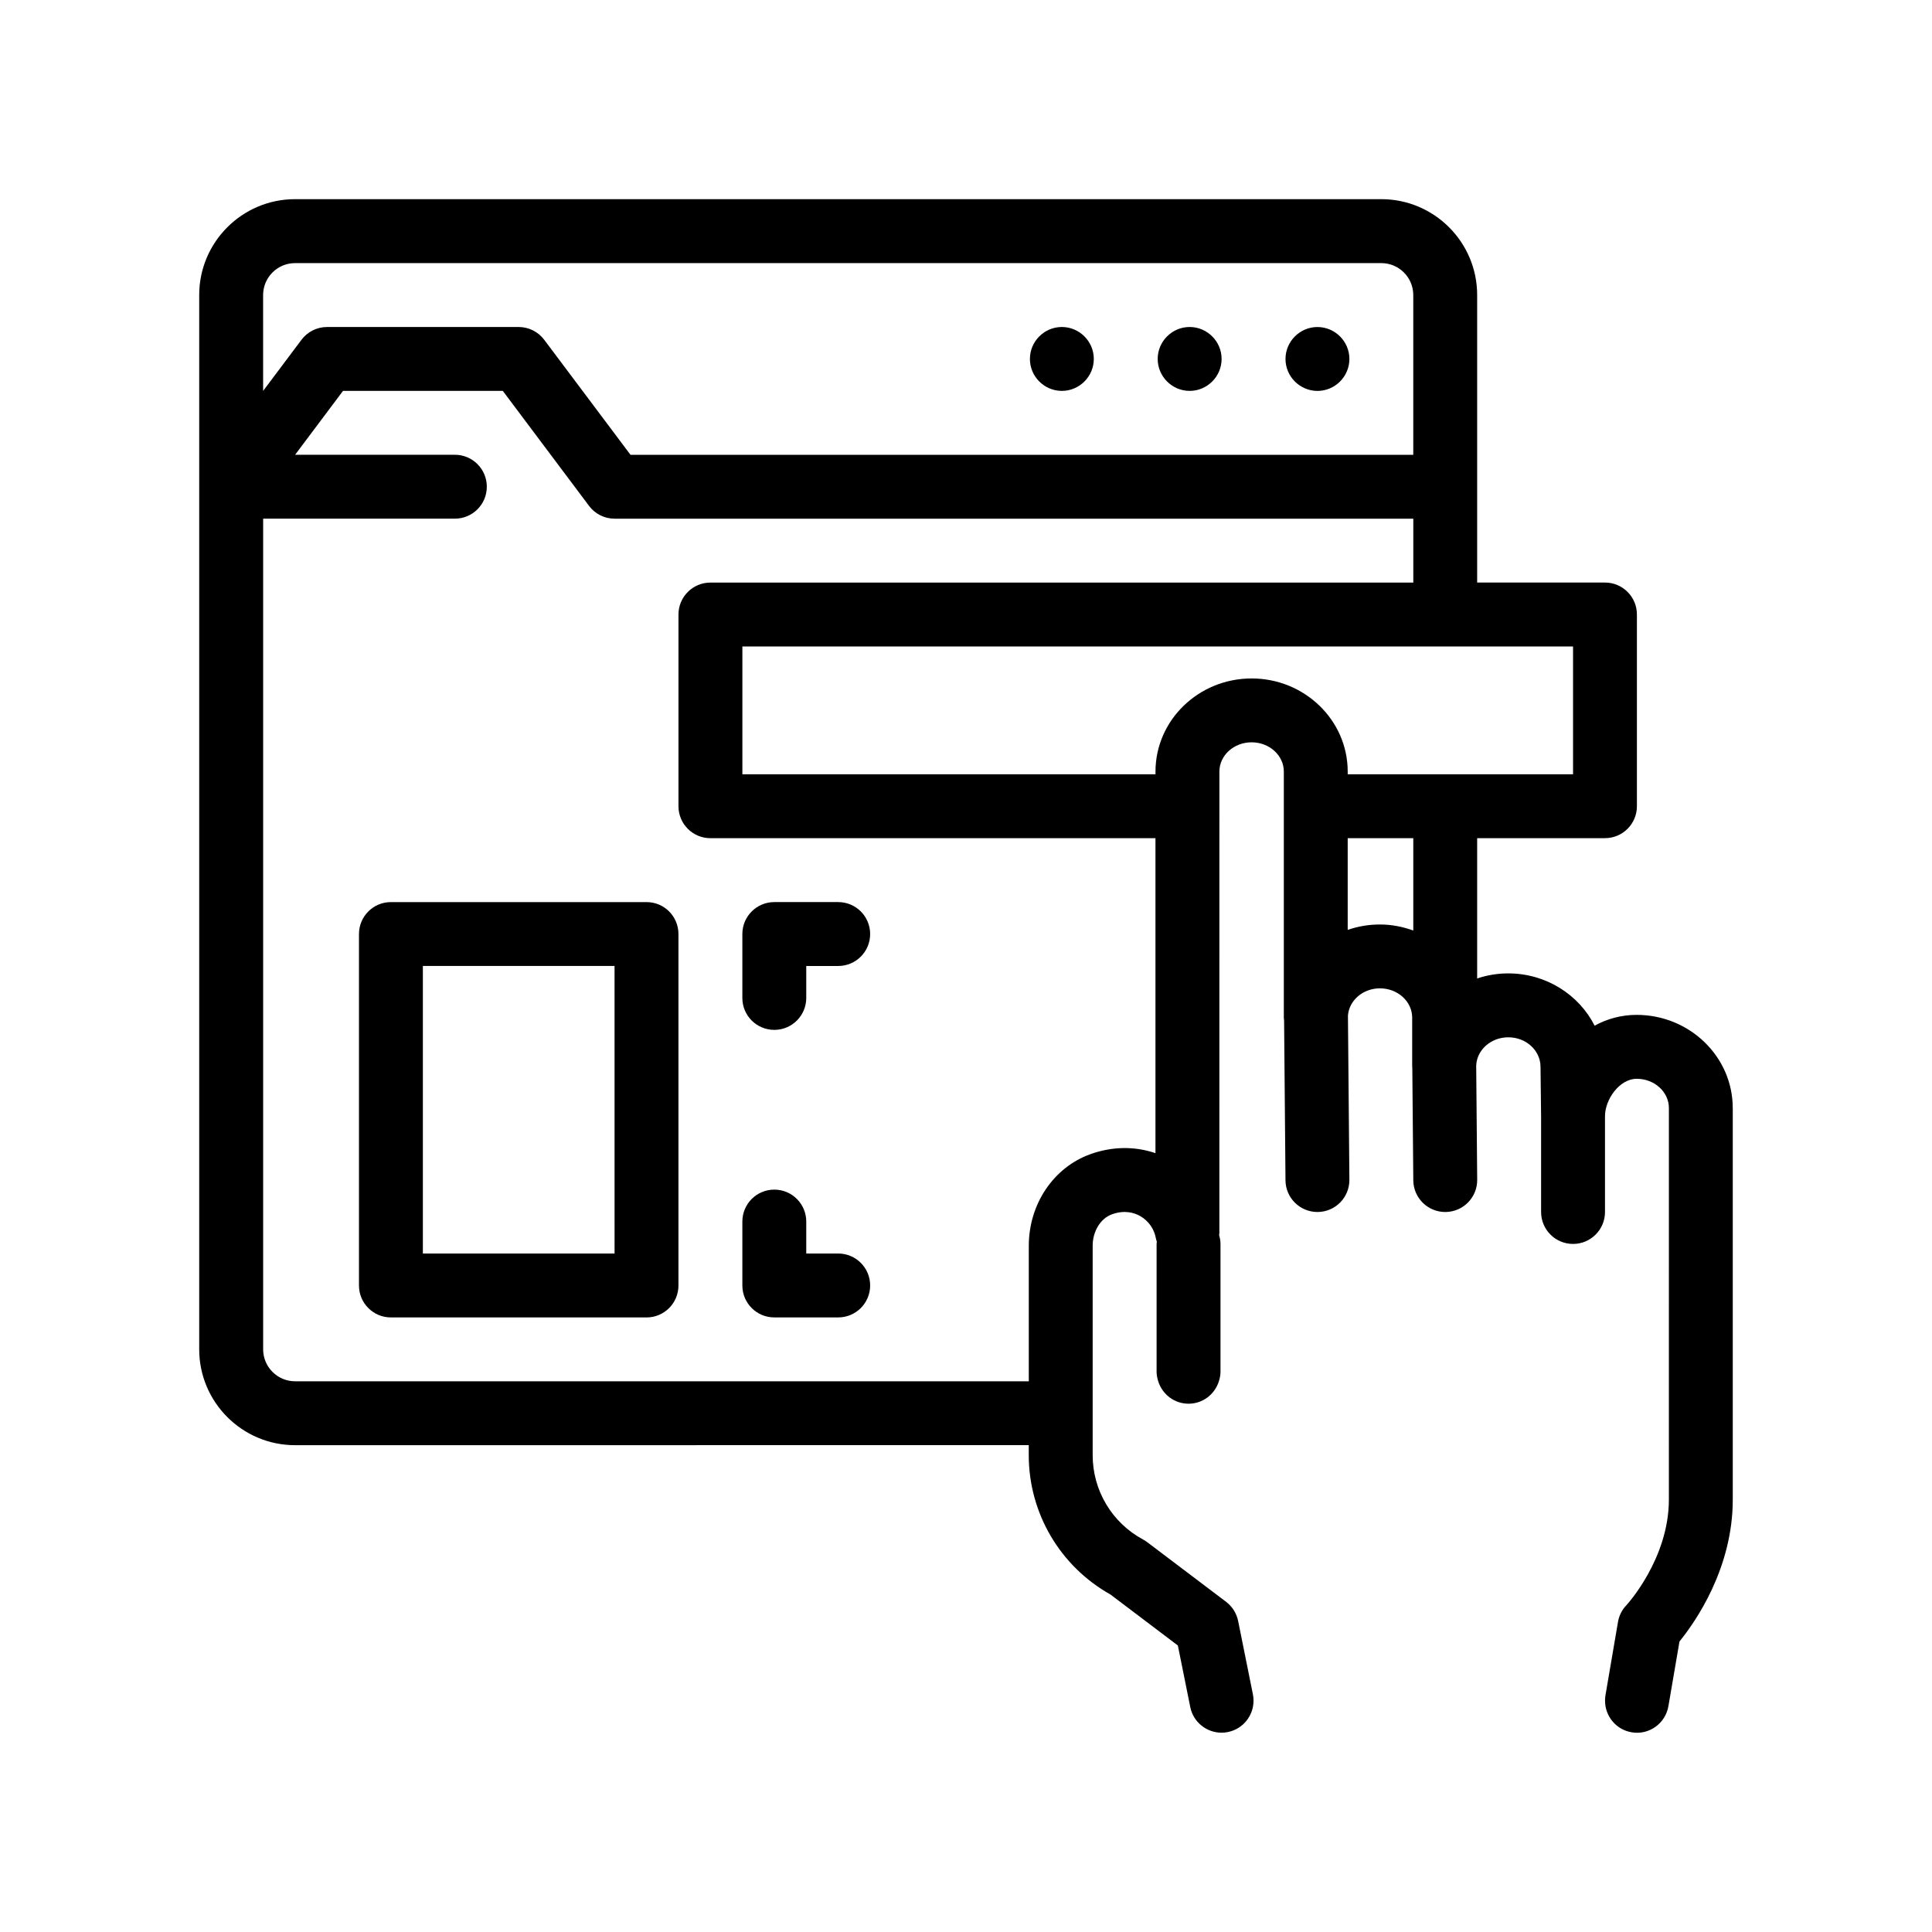 <?xml version="1.0" encoding="UTF-8"?>
<!-- Uploaded to: SVG Repo, www.svgrepo.com, Generator: SVG Repo Mixer Tools -->
<svg fill="#000000" width="800px" height="800px" version="1.1" viewBox="144 144 512 512" xmlns="http://www.w3.org/2000/svg">
 <path d="m484.67 239.13c0-4.648 3.809-8.465 8.465-8.465s8.469 3.812 8.469 8.465c0 4.656-3.812 8.469-8.469 8.469-4.656-0.008-8.465-3.816-8.465-8.469zm-25.402 8.461c4.656 0 8.469-3.812 8.469-8.469 0-4.648-3.812-8.465-8.469-8.465s-8.469 3.812-8.469 8.465c0 4.66 3.816 8.469 8.469 8.469zm-33.863 0c4.656 0 8.465-3.812 8.465-8.469 0-4.648-3.809-8.465-8.465-8.465s-8.469 3.812-8.469 8.465c-0.004 4.66 3.812 8.469 8.469 8.469zm-101.61 143.94v93.141c0 4.676-3.785 8.465-8.465 8.465l-67.734-0.004c-4.68 0-8.465-3.789-8.465-8.465v-93.137c0-4.676 3.785-8.465 8.465-8.465h67.738c4.68-0.008 8.461 3.781 8.461 8.465zm-16.934 8.461h-50.797v76.203h50.801zm296.34 37.656v103.75c0 18.285-9.922 32.441-14.121 37.605l-2.934 17.148c-0.785 4.606-5.168 7.734-9.766 6.922-4.137-0.707-7.027-4.293-7.023-8.344 0-0.469 0.016-0.945 0.102-1.422l3.324-19.469c0.281-1.664 1.047-3.199 2.207-4.414 0.09-0.09 11.281-12.238 11.281-28.031l0.004-103.75c0-4.277-3.824-7.75-8.539-7.75-4.523 0-8.395 5.441-8.395 9.898v25.398c0 4.68-3.785 8.469-8.465 8.469s-8.469-3.789-8.469-8.469v-25.301l-0.152-13.133c0-4.375-3.828-7.856-8.539-7.856-3.977 0-7.297 2.488-8.242 5.836-0.152 0.527-0.242 1.078-0.266 1.648l0.266 30.273c0.039 4.672-3.715 8.5-8.395 8.539h-0.074c-4.644 0-8.422-3.742-8.465-8.387l-0.262-29.801c-0.004-0.121-0.035-0.227-0.035-0.348v-12.977c0-4.277-3.828-7.758-8.543-7.758-4.5 0-8.152 3.184-8.48 7.195l0.383 43.535c0.039 4.672-3.715 8.5-8.395 8.539h-0.074c-4.644 0-8.422-3.742-8.465-8.387l-0.371-42.395c-0.023-0.242-0.07-0.48-0.07-0.727v-65.211c0-4.277-3.828-7.75-8.543-7.75-4.707 0-8.531 3.473-8.531 7.75v9.184l-0.004 8.469-0.004 104.61c0 0.211-0.047 0.414-0.059 0.621 0.211 0.734 0.359 1.5 0.359 2.309v33.867c0 0.887-0.176 1.727-0.43 2.527-1.078 3.438-4.246 5.941-8.035 5.941-3.793 0-6.961-2.504-8.039-5.941-0.25-0.805-0.43-1.641-0.43-2.527v-33.867c0-0.211 0.047-0.406 0.066-0.621-0.098-0.285-0.199-0.559-0.25-0.852-0.43-2.473-1.926-4.613-4.09-5.879-1.562-0.906-4.168-1.734-7.562-0.504-3.004 1.074-5.106 4.5-5.106 8.316v55.504c0 9.359 5.117 17.926 13.355 22.359 0.387 0.207 0.754 0.449 1.098 0.699l20.902 15.809c1.648 1.25 2.781 3.059 3.195 5.082l3.918 19.461c0.117 0.559 0.16 1.117 0.16 1.672 0.004 3.949-2.766 7.488-6.797 8.305-0.562 0.117-1.125 0.168-1.676 0.168-3.953 0-7.488-2.777-8.293-6.797l-3.285-16.312-17.852-13.504c-13.375-7.492-21.664-21.578-21.664-36.945v-2.644l-194.44 0.008c-14.008 0-25.398-11.391-25.398-25.398v-279.41c0-14.008 11.395-25.398 25.398-25.398h287.87c14.008 0 25.402 11.395 25.402 25.398v76.203h33.867c4.68 0 8.469 3.789 8.469 8.469v50.801c0 4.68-3.789 8.469-8.469 8.469h-33.867v37.18c2.59-0.863 5.356-1.34 8.242-1.34 10.039 0 18.746 5.664 22.887 13.855 3.289-1.805 7.043-2.863 11.129-2.863 14.047 0.004 25.473 11.07 25.473 24.68zm-93.508-48.648c3.117 0 6.074 0.598 8.844 1.598v-24.465h-17.383v24.297c2.672-0.926 5.547-1.43 8.539-1.43zm-8.539-40.527v0.719h59.719v-33.871h-42.336l-177.8 0.004v33.871h109.48v-0.719c0-13.613 11.426-24.68 25.469-24.68 14.043-0.004 25.469 11.07 25.469 24.676zm-50.945 17.656h-117.94c-4.68 0-8.469-3.789-8.469-8.469v-50.801c0-4.68 3.789-8.469 8.469-8.469h186.27v-16.934h-211.67c-2.664 0-5.176-1.254-6.769-3.391l-10.16-13.547-12.699-16.934h-42.336l-12.699 16.934h42.336c4.68 0 8.469 3.789 8.469 8.469 0 4.68-3.789 8.465-8.469 8.465h-50.805v220.14c0 4.672 3.793 8.465 8.465 8.465h194.44v-35.926c0-11.012 6.555-20.762 16.312-24.258 5.801-2.086 11.773-2.141 17.254-0.273zm-236.48-118.53 10.16-13.547c1.598-2.133 4.109-3.391 6.769-3.391h50.801c2.664 0 5.176 1.258 6.769 3.391l22.863 30.477h207.44v-42.336c0-4.672-3.797-8.465-8.469-8.465h-287.87c-4.672 0-8.465 3.793-8.465 8.465zm135.47 169.33c4.68 0 8.465-3.789 8.465-8.465v-8.469h8.469c4.68 0 8.465-3.789 8.465-8.469 0-4.676-3.785-8.465-8.465-8.465h-16.934c-4.68 0-8.469 3.789-8.469 8.465v16.938c0 4.68 3.789 8.465 8.469 8.465zm0 76.199h16.934c4.68 0 8.465-3.789 8.465-8.465 0-4.68-3.785-8.469-8.465-8.469h-8.469v-8.469c0-4.676-3.785-8.465-8.465-8.465-4.68 0-8.469 3.789-8.469 8.465v16.938c0 4.68 3.789 8.465 8.469 8.465z"/>
</svg>